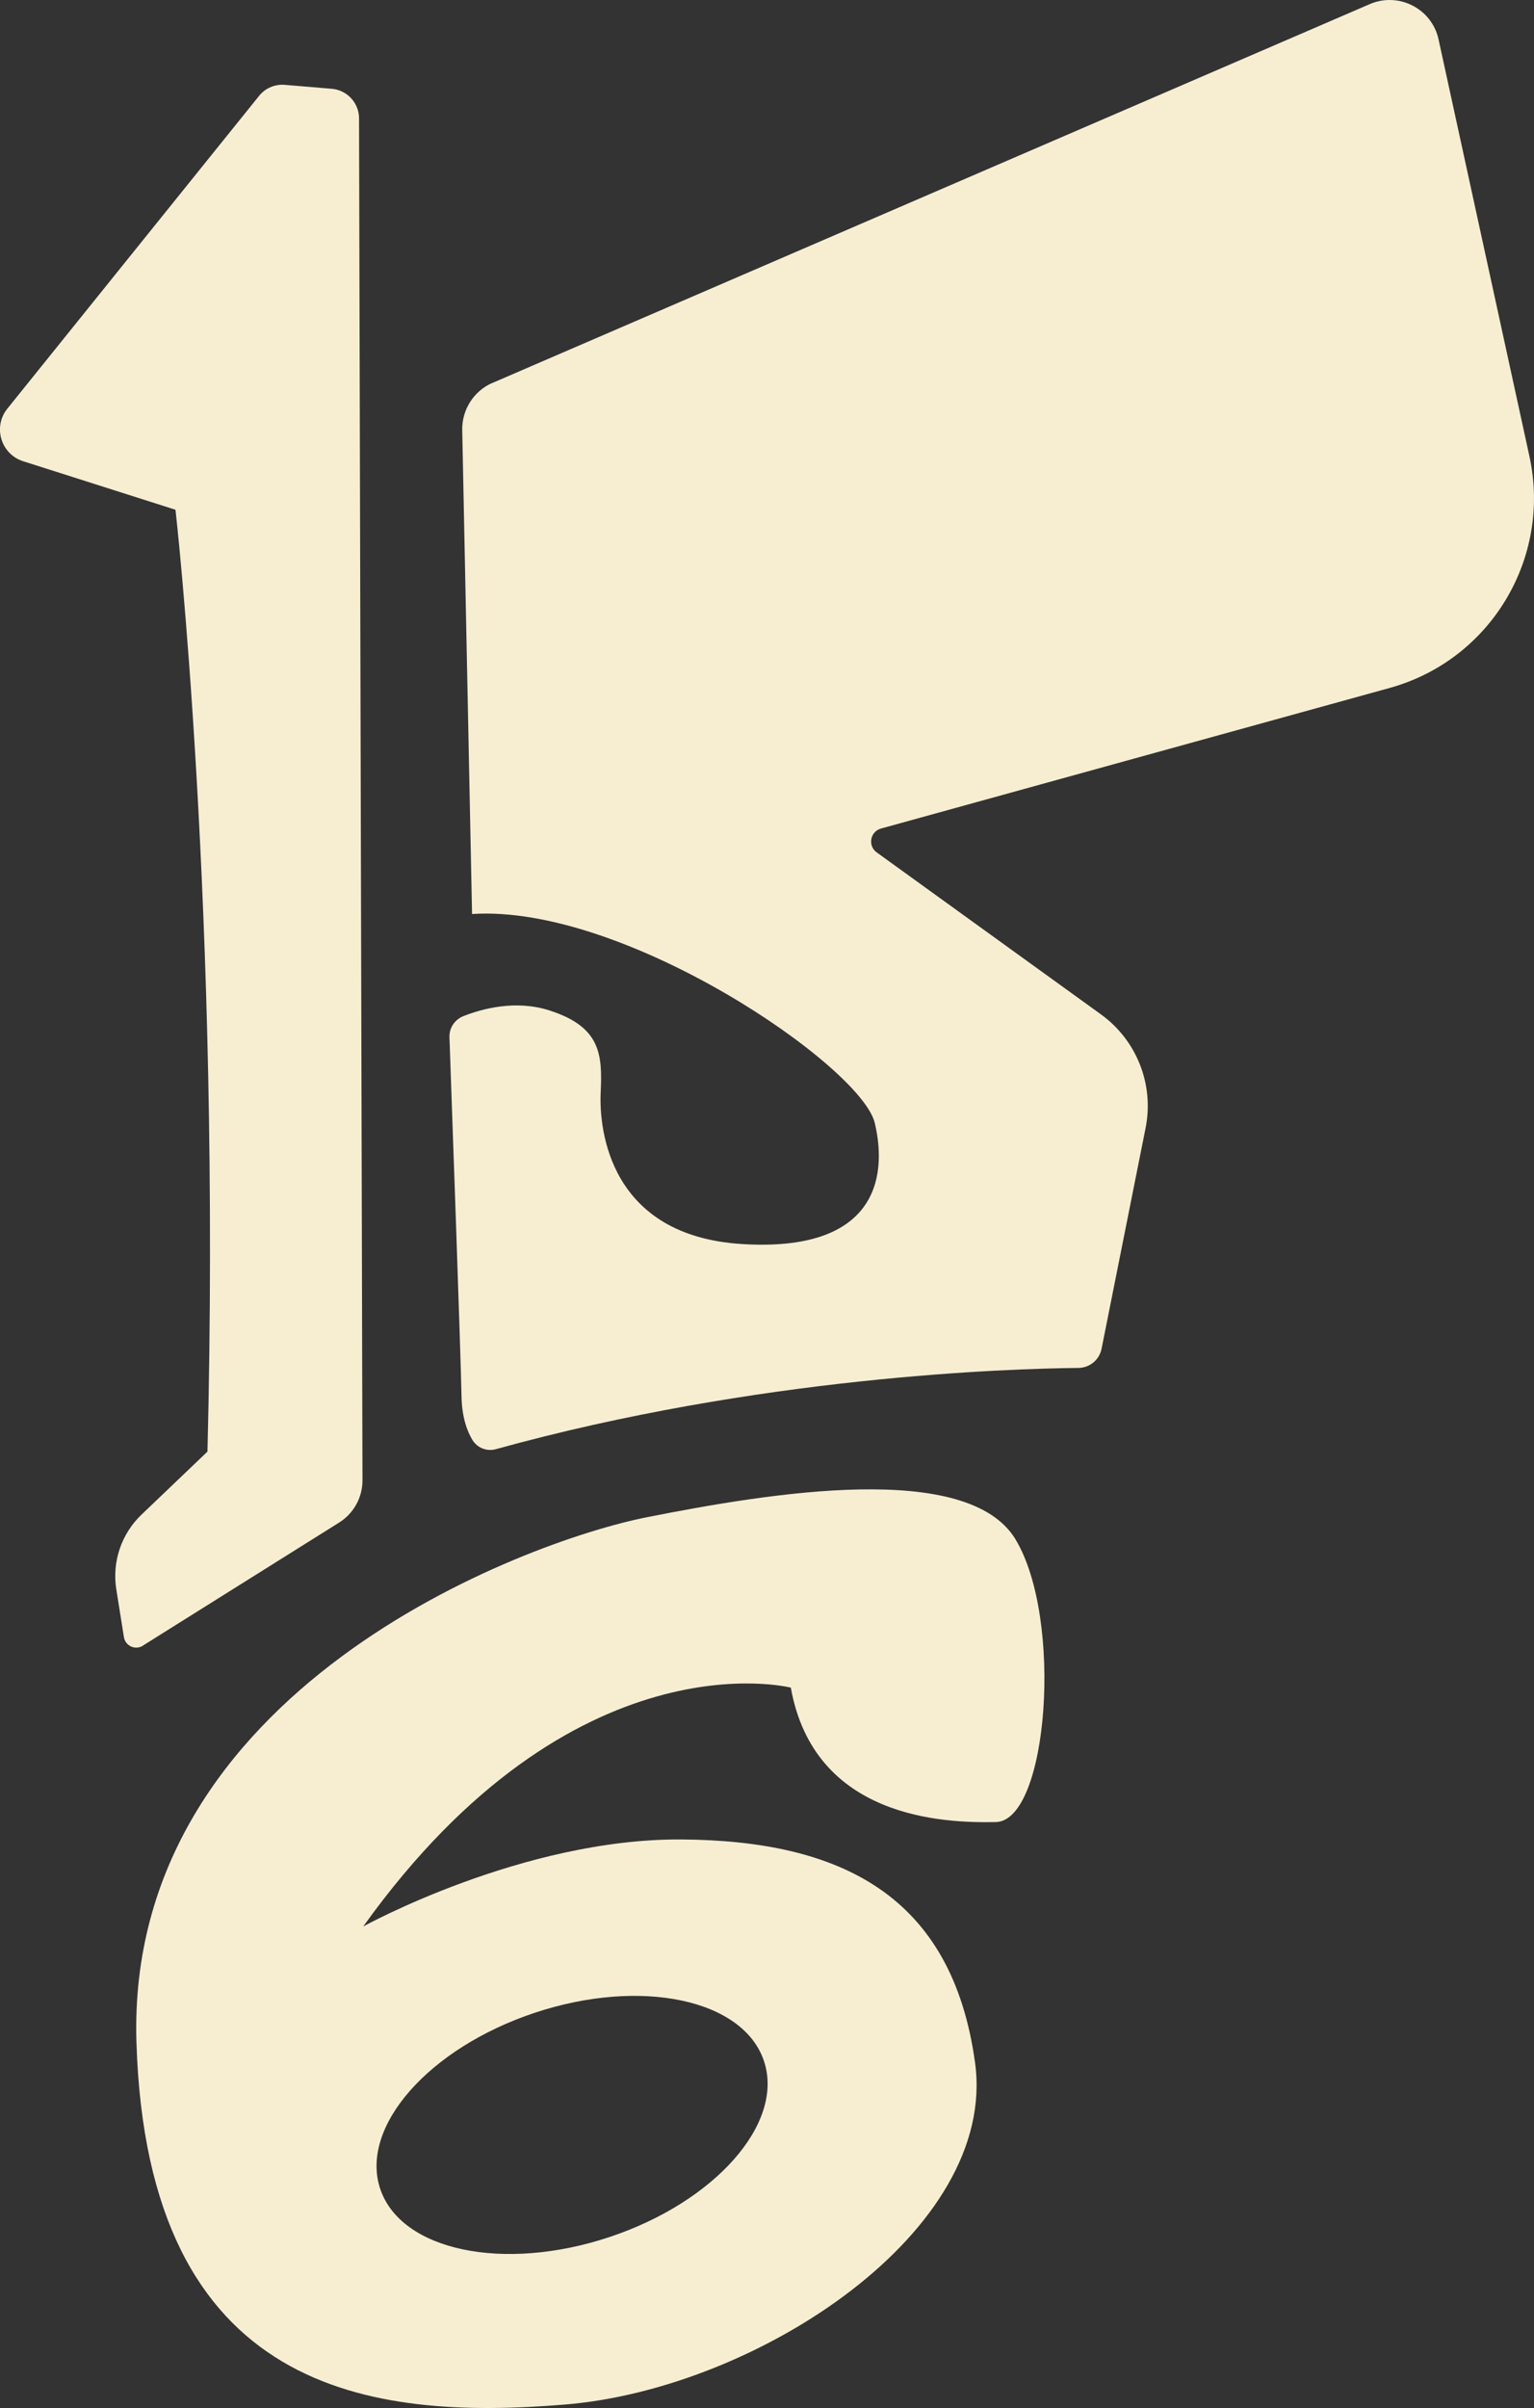 <?xml version="1.0" encoding="UTF-8"?>
<svg id="Layer_2" data-name="Layer 2" xmlns="http://www.w3.org/2000/svg" viewBox="0 0 312.32 490.1">
  <rect x="0" y="0" width="312.32" height="490.1" fill="#333333" stroke="none"/>
  <defs>
    <style>
      .cls-1 {
        fill: #f7eed2;
        stroke-width: 0px;
      }
    </style>
  </defs>
  <g id="LOGO">
    <g>
      <path class="cls-1" d="M29.07,334.94l39.98-25.06c2.96-1.86,4.76-5.11,4.75-8.6l-.7-277.18c0-3.15-2.42-5.76-5.56-6.03l-9.56-.8c-2.01-.17-3.97.67-5.23,2.24L1.5,83.17c-2.99,3.71-1.32,9.27,3.23,10.71l31,9.87s9.28,81.29,6.51,191.69l-13.44,12.84c-4.1,3.92-6.01,9.6-5.12,15.2l1.55,9.72c.29,1.79,2.31,2.71,3.85,1.75Z"/>
      <path class="cls-1" d="M100.28,77.93L278.88.84c5.89-2.54,12.65.92,14.01,7.19l18.5,84.85c4.53,20.78-7.97,41.48-28.47,47.14l-103.55,28.61c-2.21.61-2.74,3.51-.87,4.86l45.66,32.97c7.29,5.27,10.84,14.3,9.08,23.12l-8.96,44.92c-.45,2.26-2.41,3.89-4.72,3.91-14.26.14-65.17,1.74-118.61,16.54-1.85.51-3.81-.27-4.79-1.92-1.07-1.79-2.13-4.64-2.2-8.94-.13-7.78-1.99-59.97-2.45-72.98-.07-1.88,1.06-3.59,2.82-4.29,3.75-1.49,10.6-3.39,17.53-1.17,10.31,3.31,10.82,8.78,10.44,16.61s1.88,29.27,28.79,30.94,29.74-13.09,27.02-24.62-50.94-44.61-82-42.55l-2-98.5c-.08-4.16,2.36-7.97,6.18-9.62Z"/>
      <path class="cls-1" d="M206.76,313.3c-9.76-16.1-49.89-9.48-75.02-4.51s-106.18,35.13-103.96,106.87,47.87,76.96,87.24,73.73c39.37-3.23,88.19-35.47,83.5-69.58-4.69-34.11-27.4-45.2-59.74-45.43s-64.83,17.71-64.83,17.71c42.92-59.91,87.06-48.61,87.06-48.61,4.76,26.6,31.06,27.59,41.74,27.36s13.76-41.44,4-57.54ZM108.89,409.65c21.58-7.17,42.47-2.76,46.66,9.85,4.19,12.61-9.91,28.64-31.49,35.81-21.58,7.17-42.47,2.76-46.66-9.85-4.19-12.61,9.91-28.64,31.49-35.81Z"/>
    </g>
  </g>
</svg>